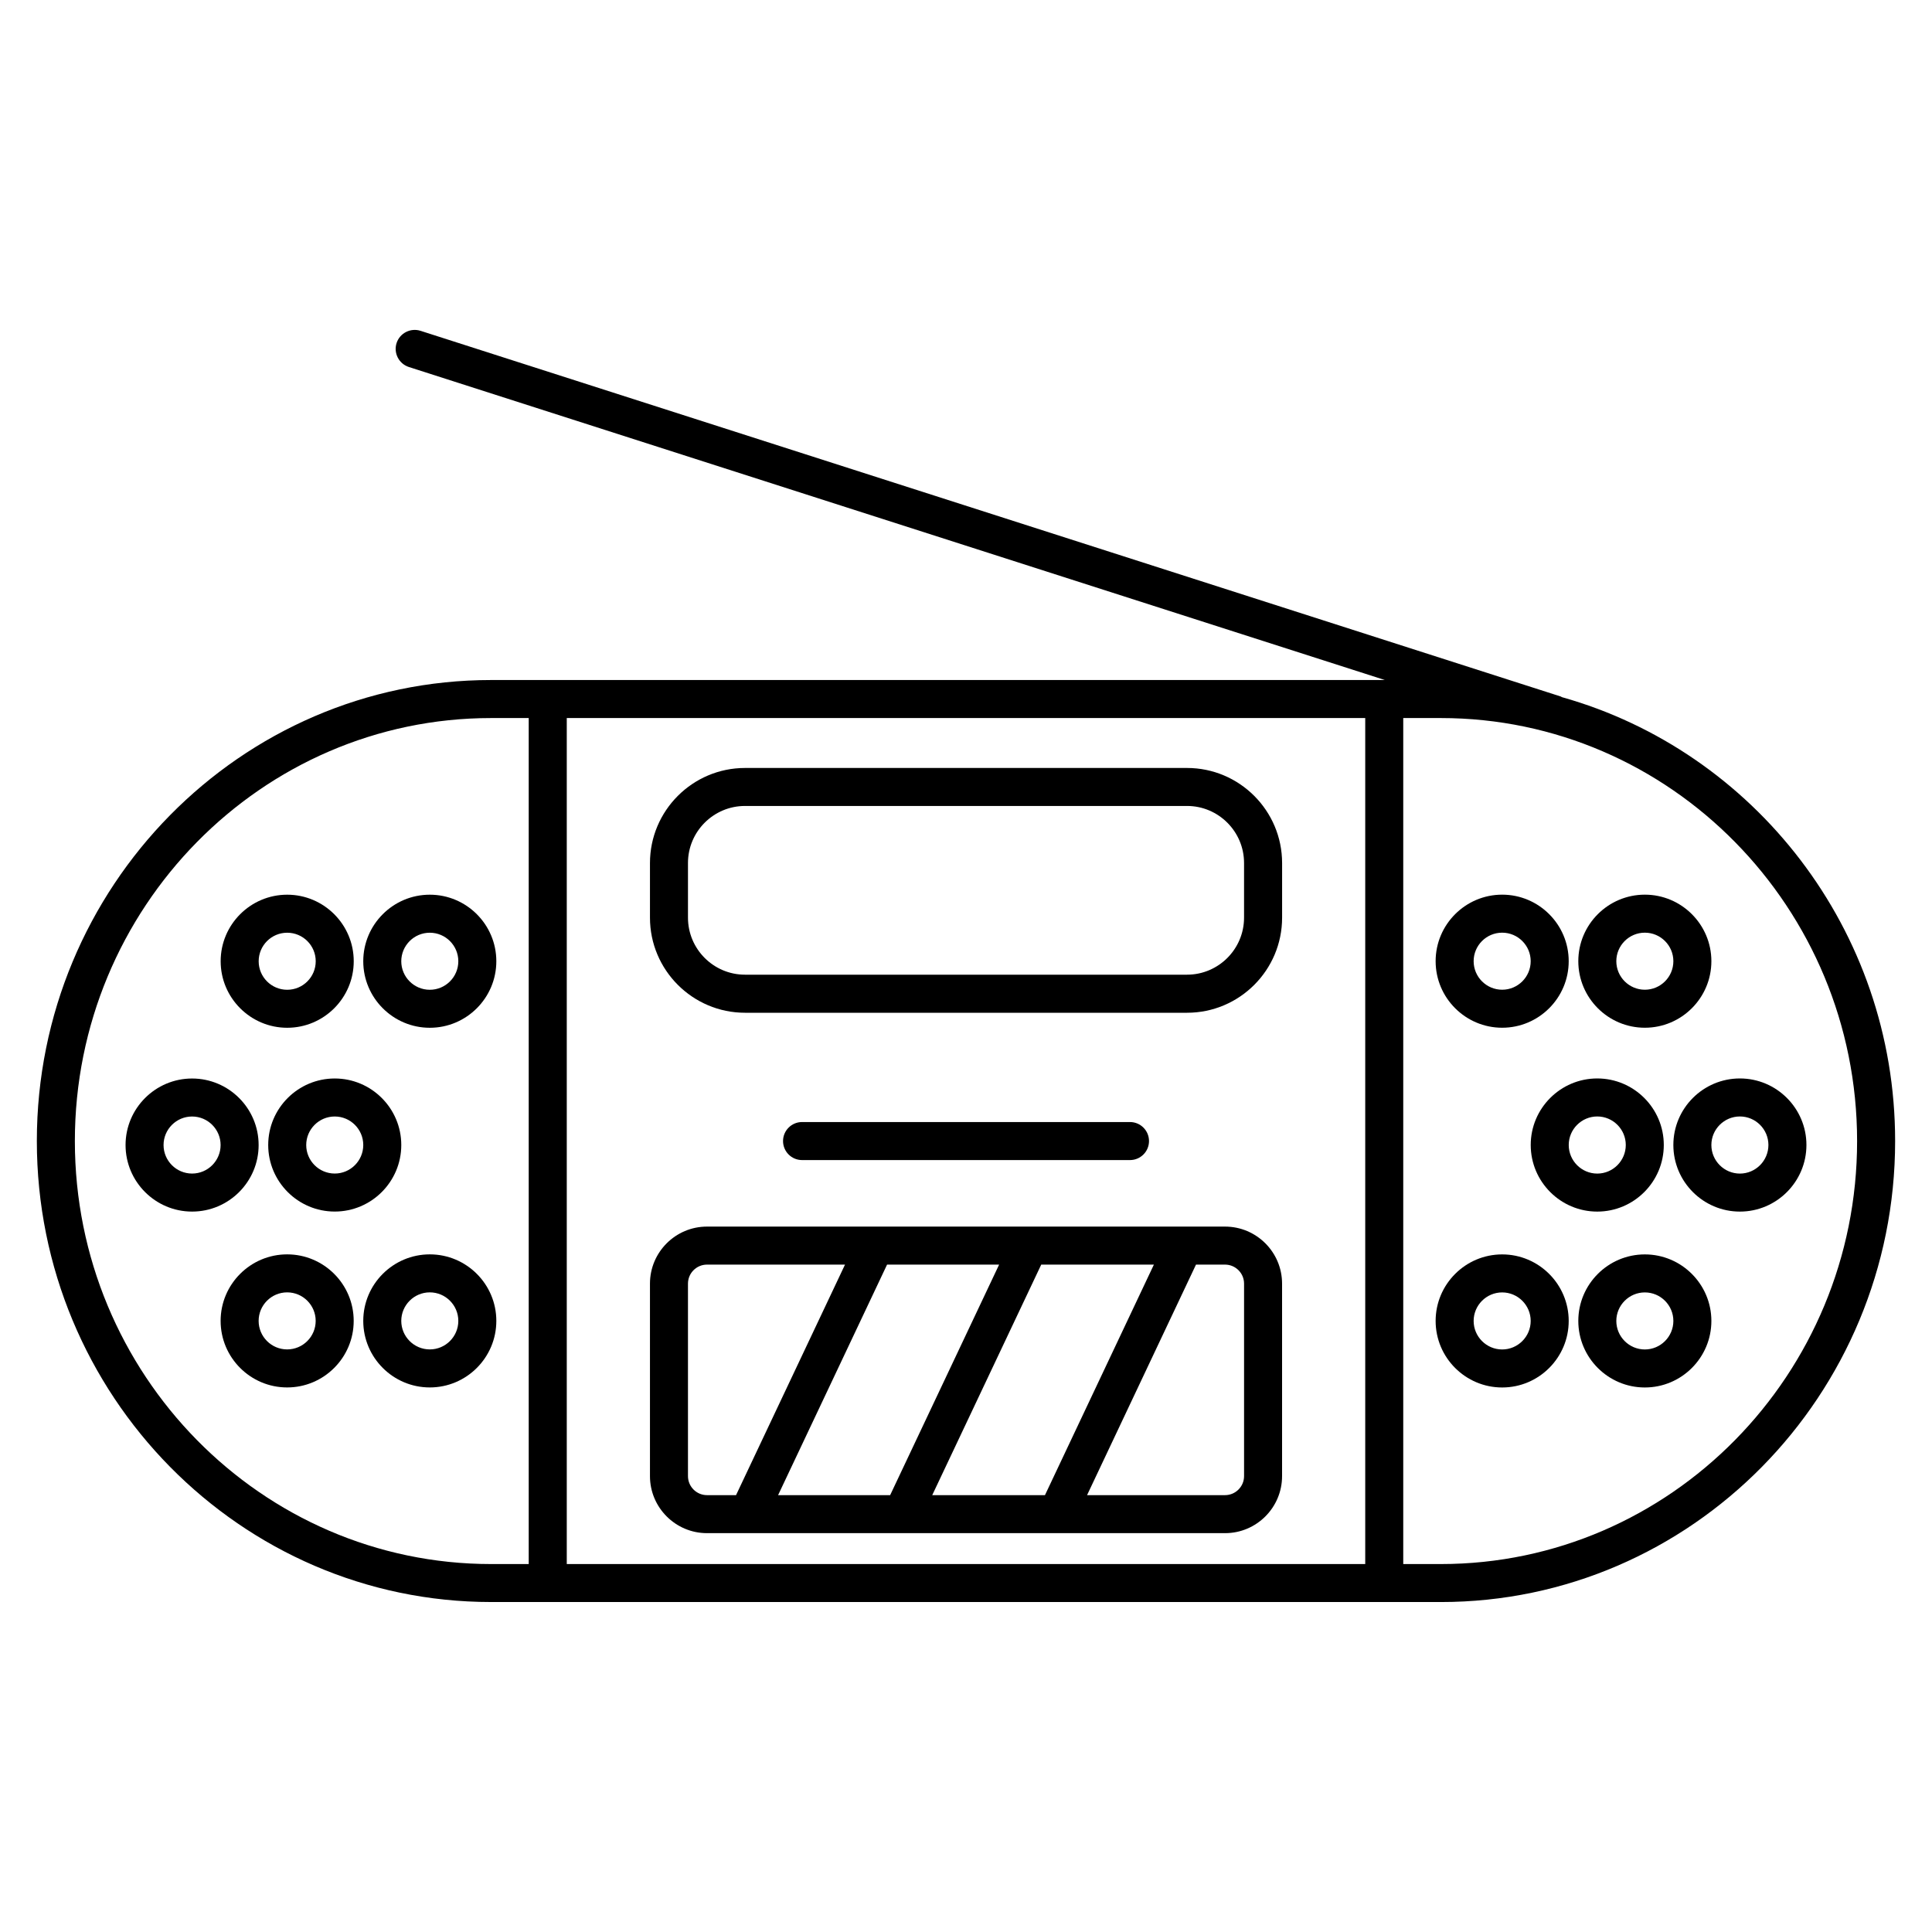 <?xml version="1.0" encoding="UTF-8"?>
<!-- Uploaded to: ICON Repo, www.iconrepo.com, Generator: ICON Repo Mixer Tools -->
<svg fill="#000000" width="800px" height="800px" version="1.1" viewBox="144 144 512 512" xmlns="http://www.w3.org/2000/svg">
 <g>
  <path d="m557.94 328.76c-0.121-0.039-0.211-0.141-0.324-0.18l-302.18-96.914c-2.648-0.836-5.481 0.613-6.34 3.254-0.848 2.648 0.613 5.481 3.254 6.34l258.66 82.957-0.176-0.004h-236.68c-66.383 0-120.39 54.805-120.39 122.17 0 67.371 54.008 122.17 120.39 122.17l15.004 0.004h236.68c66.383 0 120.39-54.805 120.39-122.17 0.012-56.066-37.465-103.32-88.289-117.63zm-394.1 117.63c0-61.809 49.484-112.1 110.31-112.1h9.965v224.2h-9.965c-60.828 0-110.31-50.281-110.31-112.1zm130.36 112.1v-224.2h211.6v224.2zm231.64 0h-9.965v-224.2h9.965c60.828 0 110.31 50.289 110.31 112.1 0.012 61.816-49.48 112.1-110.31 112.1z"/>
  <path d="m220.11 416.37c9.723 0 17.633-7.91 17.633-17.633 0-9.723-7.91-17.633-17.633-17.633s-17.633 7.91-17.633 17.633c0 9.723 7.918 17.633 17.633 17.633zm0-25.188c4.172 0 7.559 3.387 7.559 7.559 0 4.172-3.387 7.559-7.559 7.559s-7.559-3.387-7.559-7.559c0-4.176 3.394-7.559 7.559-7.559z"/>
  <path d="m257.9 416.37c9.723 0 17.633-7.91 17.633-17.633 0-9.723-7.91-17.633-17.633-17.633s-17.633 7.91-17.633 17.633c0 9.723 7.922 17.633 17.633 17.633zm0-25.188c4.172 0 7.559 3.387 7.559 7.559 0 4.172-3.387 7.559-7.559 7.559s-7.559-3.387-7.559-7.559c0.004-4.176 3.398-7.559 7.559-7.559z"/>
  <path d="m212.54 447.45c0-9.723-7.91-17.633-17.633-17.633s-17.633 7.91-17.633 17.633c0 9.723 7.91 17.633 17.633 17.633s17.633-7.91 17.633-17.633zm-17.637 7.555c-4.172 0-7.559-3.394-7.559-7.559 0-4.16 3.387-7.559 7.559-7.559s7.559 3.394 7.559 7.559c0 4.164-3.387 7.559-7.559 7.559z"/>
  <path d="m232.71 429.81c-9.723 0-17.633 7.91-17.633 17.633 0 9.723 7.91 17.633 17.633 17.633s17.633-7.91 17.633-17.633c0-9.723-7.91-17.633-17.633-17.633zm0 25.191c-4.172 0-7.559-3.394-7.559-7.559 0-4.16 3.387-7.559 7.559-7.559s7.559 3.394 7.559 7.559c-0.004 4.164-3.387 7.559-7.559 7.559z"/>
  <path d="m220.1 476.42c-9.723 0-17.633 7.91-17.633 17.633 0 9.723 7.91 17.633 17.633 17.633s17.633-7.91 17.633-17.633c0-9.727-7.91-17.633-17.633-17.633zm0 25.188c-4.172 0-7.559-3.394-7.559-7.559 0-4.16 3.387-7.559 7.559-7.559s7.559 3.394 7.559 7.559-3.387 7.559-7.559 7.559z"/>
  <path d="m257.9 476.42c-9.723 0-17.633 7.91-17.633 17.633 0 9.723 7.91 17.633 17.633 17.633s17.633-7.91 17.633-17.633c0.004-9.727-7.906-17.633-17.633-17.633zm0 25.188c-4.172 0-7.559-3.394-7.559-7.559 0-4.16 3.387-7.559 7.559-7.559s7.559 3.394 7.559 7.559-3.387 7.559-7.559 7.559z"/>
  <path d="m579.9 416.36c9.723 0 17.633-7.91 17.633-17.633 0-9.723-7.91-17.633-17.633-17.633-9.723 0-17.633 7.91-17.633 17.633 0 9.723 7.91 17.633 17.633 17.633zm0-25.191c4.16 0 7.559 3.387 7.559 7.559s-3.394 7.559-7.559 7.559c-4.16 0-7.559-3.387-7.559-7.559s3.387-7.559 7.559-7.559z"/>
  <path d="m542.09 416.36c9.723 0 17.633-7.91 17.633-17.633 0-9.723-7.91-17.633-17.633-17.633s-17.633 7.91-17.633 17.633c0 9.723 7.91 17.633 17.633 17.633zm0-25.191c4.16 0 7.559 3.387 7.559 7.559s-3.394 7.559-7.559 7.559c-4.16 0-7.559-3.387-7.559-7.559s3.387-7.559 7.559-7.559z"/>
  <path d="m605.09 429.8c-9.723 0-17.633 7.91-17.633 17.633 0 9.734 7.91 17.652 17.633 17.652s17.633-7.918 17.633-17.652c0-9.723-7.918-17.633-17.633-17.633zm0 25.211c-4.16 0-7.559-3.394-7.559-7.578 0-4.16 3.394-7.559 7.559-7.559 4.16 0 7.559 3.394 7.559 7.559-0.004 4.18-3.398 7.578-7.559 7.578z"/>
  <path d="m567.29 429.8c-9.723 0-17.633 7.91-17.633 17.633 0 9.734 7.91 17.652 17.633 17.652s17.633-7.918 17.633-17.652c0-9.723-7.922-17.633-17.633-17.633zm0 25.211c-4.16 0-7.559-3.394-7.559-7.578 0-4.16 3.394-7.559 7.559-7.559 4.16 0 7.559 3.394 7.559 7.559-0.004 4.18-3.398 7.578-7.559 7.578z"/>
  <path d="m579.9 476.43c-9.723 0-17.633 7.91-17.633 17.633s7.91 17.633 17.633 17.633c9.723 0 17.633-7.91 17.633-17.633s-7.918-17.633-17.633-17.633zm0 25.191c-4.16 0-7.559-3.394-7.559-7.559 0-4.16 3.394-7.559 7.559-7.559 4.16 0 7.559 3.394 7.559 7.559 0 4.164-3.398 7.559-7.559 7.559z"/>
  <path d="m542.09 476.43c-9.723 0-17.633 7.91-17.633 17.633s7.91 17.633 17.633 17.633 17.633-7.91 17.633-17.633-7.922-17.633-17.633-17.633zm0 25.191c-4.16 0-7.559-3.394-7.559-7.559 0-4.16 3.394-7.559 7.559-7.559 4.16 0 7.559 3.394 7.559 7.559-0.004 4.164-3.398 7.559-7.559 7.559z"/>
  <path d="m458.57 347.52h-117.13c-13.887 0-25.191 11.305-25.191 25.191v14.488c0 13.887 11.305 25.191 25.191 25.191h117.14c13.895 0 25.191-11.305 25.191-25.191v-14.488c-0.004-13.887-11.309-25.191-25.195-25.191zm15.117 39.668c0 8.332-6.781 15.113-15.113 15.113h-117.14c-8.332 0-15.113-6.781-15.113-15.113v-14.488c0-8.332 6.781-15.113 15.113-15.113h117.14c8.332 0 15.113 6.781 15.113 15.113z"/>
  <path d="m443.46 451.43c2.781 0 5.039-2.258 5.039-5.039s-2.258-5.039-5.039-5.039h-86.906c-2.781 0-5.039 2.258-5.039 5.039s2.258 5.039 5.039 5.039z"/>
  <path d="m468.65 469.06h-137.29c-8.332 0-15.113 6.781-15.113 15.113v51.016c0 8.332 6.781 15.113 15.113 15.113h137.29c8.332 0 15.113-6.781 15.113-15.113v-51.016c0-8.332-6.781-15.113-15.113-15.113zm-77.598 71.168 28.887-61.094h29.855l-28.867 61.094zm-40.848 0 28.879-61.094h29.695l-28.879 61.094zm-23.883-5.039v-51.016c0-2.769 2.258-5.039 5.039-5.039h36.578l-28.879 61.094h-7.699c-2.781 0-5.039-2.269-5.039-5.039zm147.37 0c0 2.769-2.266 5.039-5.039 5.039h-36.566l28.867-61.094h7.699c2.769 0 5.039 2.266 5.039 5.039z"/>
 </g>
</svg>